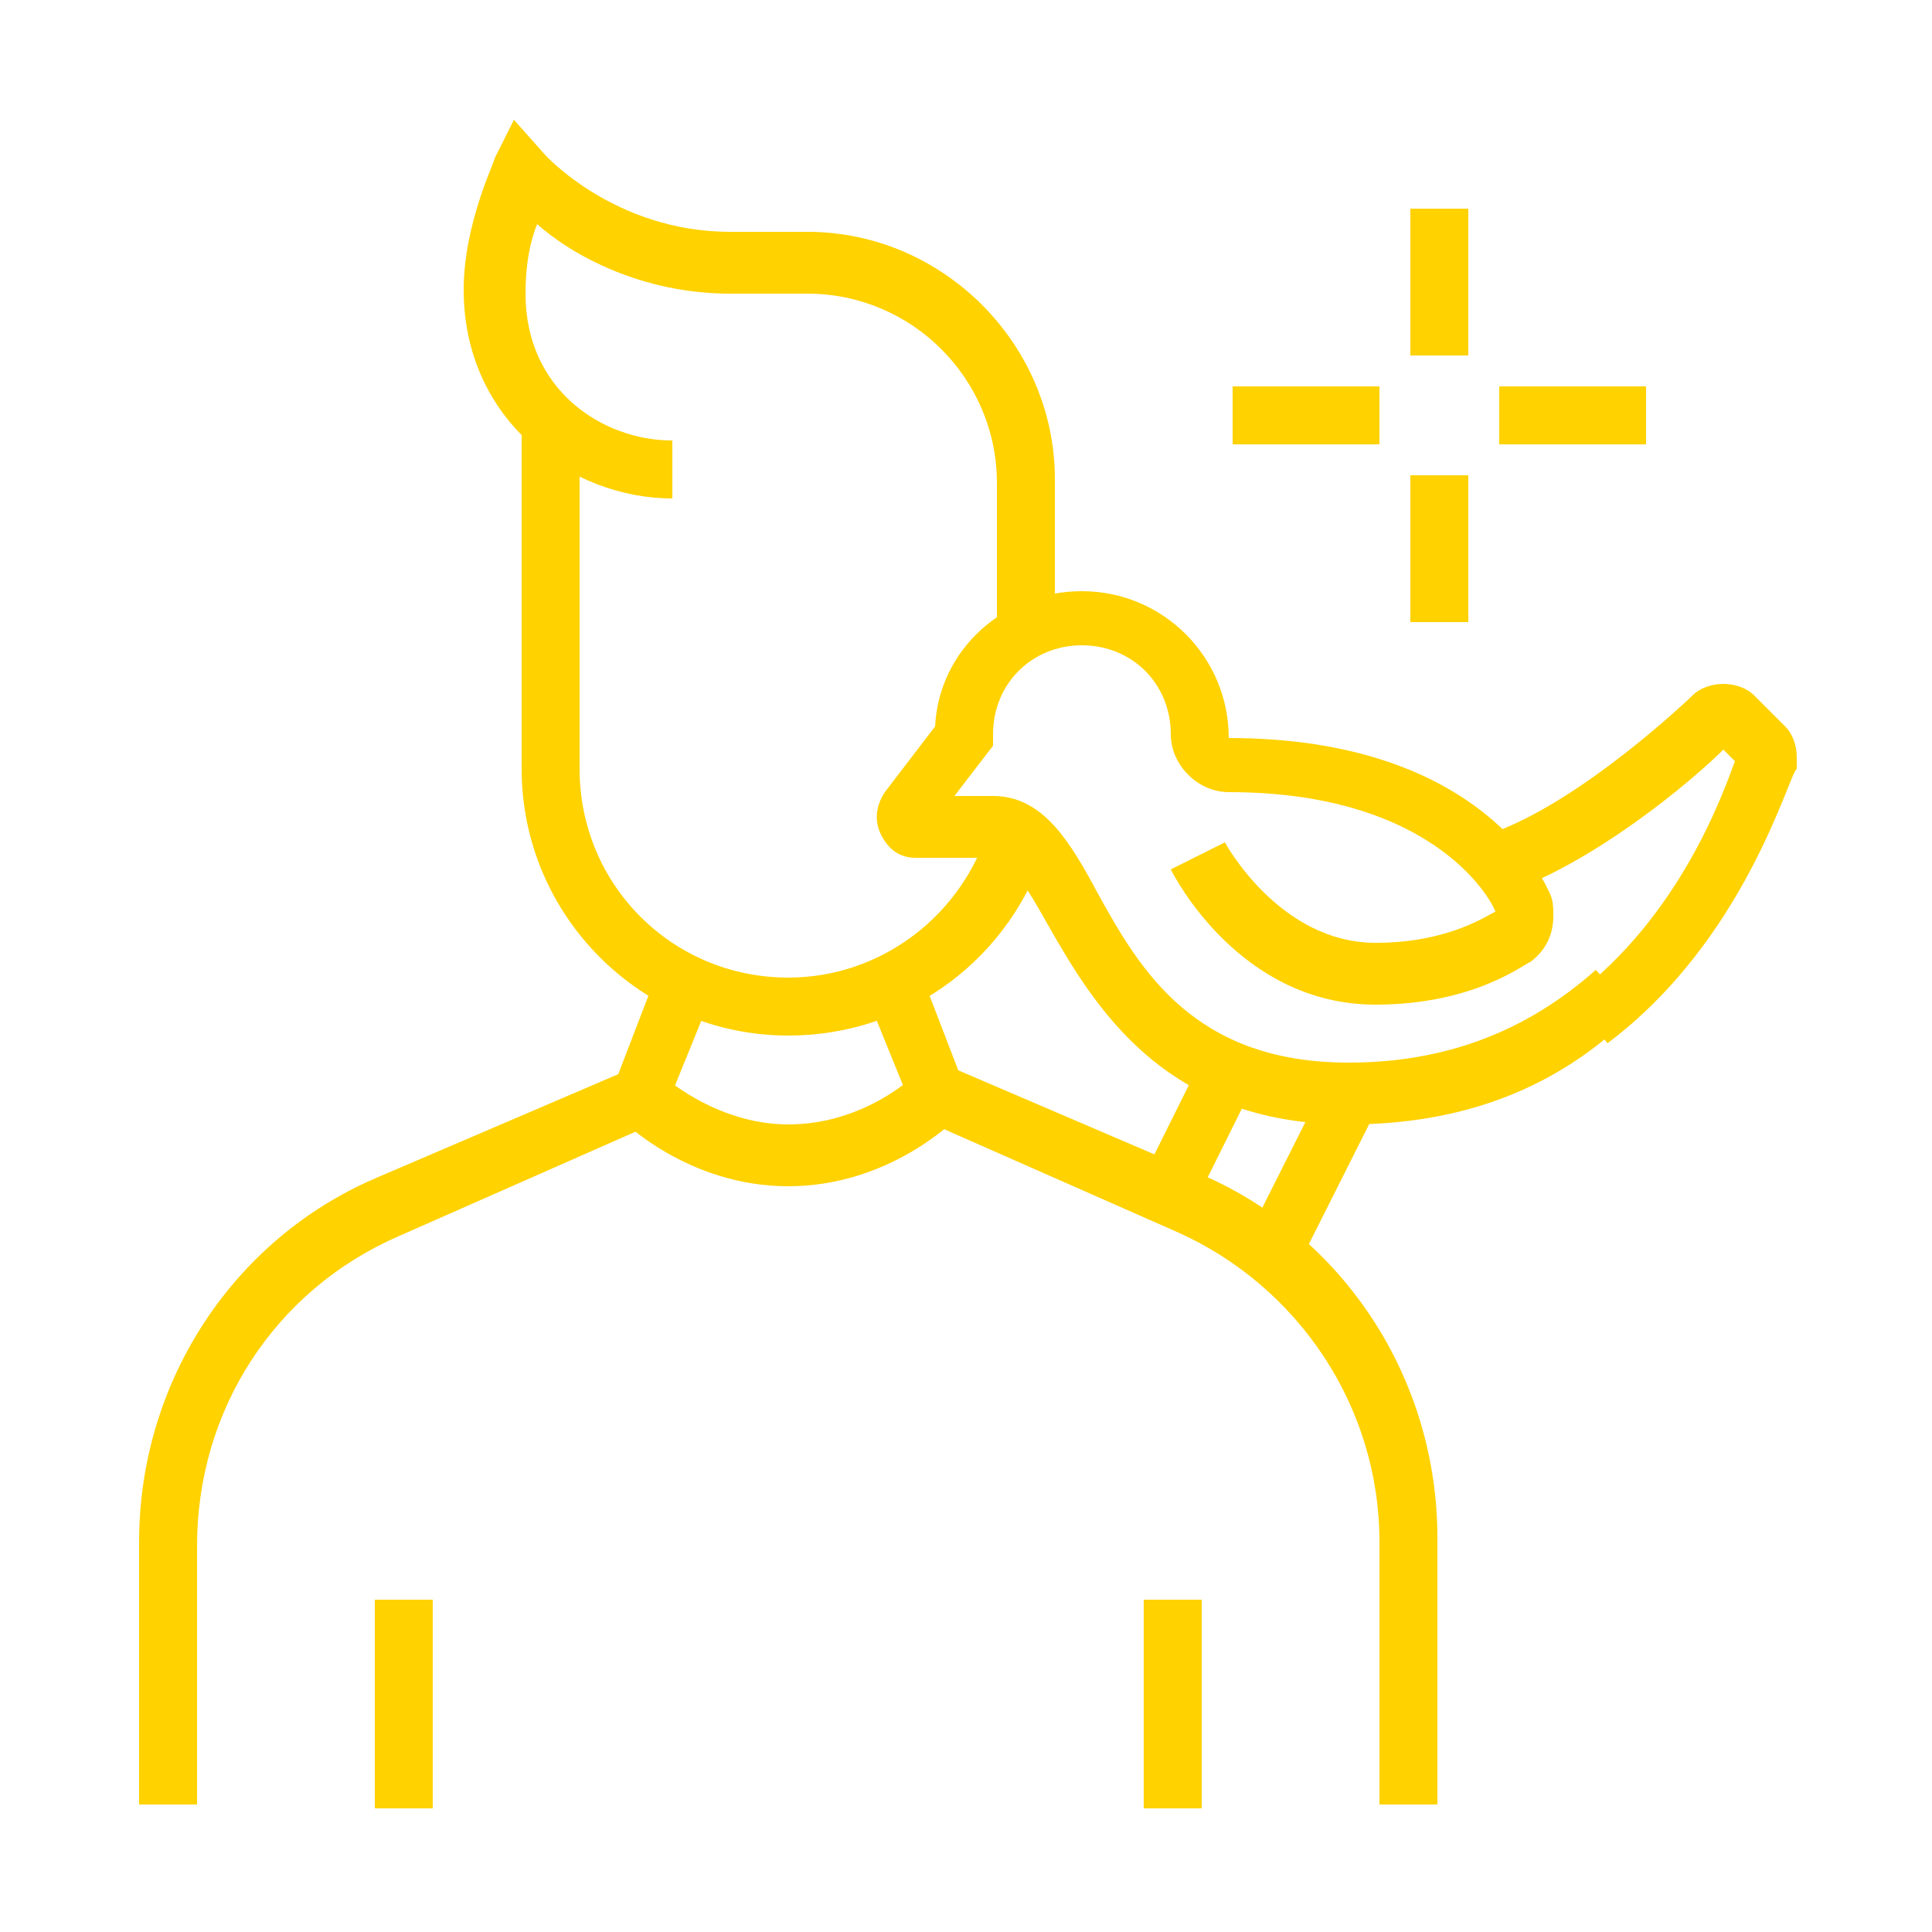 <?xml version="1.0" encoding="utf-8"?>
<!-- Generator: Adobe Illustrator 24.1.0, SVG Export Plug-In . SVG Version: 6.00 Build 0)  -->
<svg version="1.1" id="Layer_1" xmlns="http://www.w3.org/2000/svg" xmlns:xlink="http://www.w3.org/1999/xlink" x="0px" y="0px"
	 width="50px" height="50px" viewBox="0 0 50 50" style="enable-background:new 0 0 50 50;" xml:space="preserve">
<style type="text/css">
	.st0{fill:#FFD200;}
	.st1{display:none;}
	.st2{display:inline;fill:#FFD200;}
</style>
<g>
	<path class="st0" d="M41.6,27l-0.9-1.2c2.8-2.1,3.9-5.3,4.2-6.1l-0.3-0.3c-0.8,0.8-3.3,2.9-5.6,3.7l-0.5-1.5
		c2.4-0.8,5.3-3.6,5.3-3.6c0.4-0.4,1.2-0.4,1.6,0l0.8,0.8c0.2,0.2,0.3,0.5,0.3,0.8c0,0.1,0,0.2,0,0.3C46.3,20,45.2,24.3,41.6,27z
		 M44.9,19.5C44.9,19.5,44.9,19.5,44.9,19.5C44.9,19.5,44.9,19.5,44.9,19.5L44.9,19.5z M44.8,19.1C44.8,19.1,44.8,19.1,44.8,19.1
		C44.8,19.1,44.8,19.1,44.8,19.1z"/>
	<path class="st0" d="M34.9,29.1c-4.8,0-6.6-3.1-7.8-5.2c-0.5-0.9-1-1.7-1.4-1.7h-2c-0.4,0-0.7-0.2-0.9-0.6
		c-0.2-0.4-0.1-0.8,0.1-1.1l1.3-1.7c0.1-2,1.8-3.5,3.8-3.5c2.1,0,3.8,1.7,3.8,3.8c6.6,0,8.2,3.8,8.3,4c0.1,0.2,0.1,0.4,0.1,0.6
		c0,0.5-0.2,0.9-0.6,1.2c-0.1,0-1.4,1.1-4,1.1c-3.5,0-5.2-3.3-5.3-3.5l1.4-0.7c0,0,1.4,2.6,3.9,2.6c2,0,3-0.8,3.1-0.8
		c0-0.1-1.4-3.1-6.9-3.1c-0.8,0-1.5-0.7-1.5-1.5c0-1.3-1-2.3-2.3-2.3s-2.3,1-2.3,2.3v0.3l-1,1.3h1c1.3,0,2,1.2,2.7,2.5
		c1.1,2,2.5,4.4,6.5,4.4c2.5,0,4.6-0.8,6.4-2.4l1,1.1C40.3,28.2,37.8,29.1,34.9,29.1z"/>
	<path class="st0" d="M27.3,16.5h-1.5v-4c0-2.7-2.2-4.9-4.9-4.9h-2c-2.3,0-4.1-1-5-1.8c-0.2,0.5-0.3,1.1-0.3,1.8
		c0,2.5,2,3.8,3.8,3.8v1.5c-2.6,0-5.4-2-5.4-5.4c0-1.7,0.8-3.3,0.8-3.4l0.5-1l0.8,0.9c0,0,1.8,2,4.8,2h2c3.5,0,6.4,2.9,6.4,6.4V16.5
		z"/>
	<path class="st0" d="M20.4,26.8c-3.8,0-6.9-3.1-6.9-6.9v-8.8h1.5v8.8c0,3,2.4,5.4,5.4,5.4c2.4,0,4.5-1.6,5.2-3.9l1.5,0.4
		C26.2,24.8,23.5,26.8,20.4,26.8z"/>
	<path class="st0" d="M5.1,46.7H3.6v-6.8c0-4.1,2.4-7.8,6.1-9.4l6.3-2.7l1-2.6l1.4,0.6l-1.3,3.2l-6.8,3c-3.2,1.4-5.2,4.5-5.2,8V46.7
		z"/>
	<rect x="9.7" y="41.4" class="st0" width="1.5" height="5.4"/>
	<path class="st0" d="M37.2,46.7h-1.5v-6.8c0-3.5-2.1-6.6-5.2-8l-6.8-3l-1.3-3.2l1.4-0.6l1,2.6l6.3,2.7c3.7,1.6,6.1,5.3,6.1,9.4
		V46.7z"/>
	<rect x="29.6" y="41.4" class="st0" width="1.5" height="5.4"/>
	<path class="st0" d="M20.4,30.7c-2.6,0-4.3-1.7-4.4-1.8l1.1-1.1c0,0,1.4,1.3,3.3,1.3c2,0,3.3-1.3,3.3-1.3l1.1,1.1
		C24.7,29,23,30.7,20.4,30.7z"/>
	<rect x="29.2" y="28.6" transform="matrix(0.445 -0.895 0.895 0.445 -9.091 44.039)" class="st0" width="3.6" height="1.5"/>
	<rect x="31.6" y="29.7" transform="matrix(0.449 -0.893 0.893 0.449 -8.499 47.048)" class="st0" width="4.6" height="1.5"/>
	<rect x="36.5" y="5.4" class="st0" width="1.5" height="3.8"/>
	<rect x="36.5" y="12.3" class="st0" width="1.5" height="3.8"/>
	<rect x="38.8" y="10" class="st0" width="3.8" height="1.5"/>
	<rect x="31.9" y="10" class="st0" width="3.8" height="1.5"/>
</g>
<g class="st1">
	<path class="st2" d="M25,37.6c-0.8,0-1.5-0.7-1.5-1.5v-4.6c0-0.8,0.7-1.5,1.5-1.5c0.4,0,0.7,0.1,1,0.4l1.2,1.1l0.1-0.1
		c0.8-0.6,1.8-1.4,3.8-1.4c2.8,0,4.6,2.3,4.6,3.8c0,1.8-1.8,3.8-4.6,3.8c-2,0-3-0.8-3.8-1.4l-0.1-0.1L26,37.2
		C25.7,37.5,25.4,37.6,25,37.6z M25,31.5l0,4.6l1.3-1.1c0.5-0.4,1.2-0.5,1.7-0.2l0.3,0.2c0.7,0.6,1.4,1.1,2.9,1.1
		c1.9,0,3.1-1.2,3.1-2.3c0-0.8-1.2-2.3-3.1-2.3c-1.4,0-2.1,0.5-2.9,1.1L28,32.8c-0.5,0.4-1.2,0.3-1.7-0.2L25,31.5z"/>
	<path class="st2" d="M23.3,43.6c-3.7-2.6-6-6.8-6-11.3h1.5c0,4,2,7.8,5.3,10.1L23.3,43.6z"/>
	<path class="st2" d="M45.7,46h-1.5v-1.5c0-0.4-0.3-0.8-0.8-0.8H16.6c-0.4,0-0.8,0.3-0.8,0.8V46h-1.5v-1.5c0-1.3,1-2.3,2.3-2.3h26.8
		c1.3,0,2.3,1,2.3,2.3V46z"/>
	<rect x="20.6" y="39.2" class="st2" width="16.6" height="1.5"/>
	<polygon class="st2" points="38.8,33.8 37.2,33.8 37.2,35.3 38.8,35.3 38.8,33.8 	"/>
	<polygon class="st2" points="41.1,30.7 39.5,30.7 39.5,32.3 41.1,32.3 41.1,30.7 	"/>
	<path class="st2" d="M38,28.4c-1.1,0-1.8-0.2-2.4-0.4c-0.6-0.2-1.2-0.4-2.2-0.4c-1,0-1.8,0.2-2.7,0.4c-1,0.2-2,0.4-3.4,0.4
		c-0.5,0-1.1-0.1-1.7-0.3l0.5-1.5c0.4,0.1,0.8,0.2,1.2,0.2c1.2,0,2.2-0.2,3.1-0.4c0.9-0.2,1.9-0.4,3-0.4c1.2,0,2,0.2,2.6,0.4
		c0.6,0.2,1.1,0.3,1.9,0.3c1.6,0,3.6-1.1,4.2-1.5l0.8,1.3C42.1,27.3,39.9,28.4,38,28.4z"/>
	<path class="st2" d="M13.5,20c-0.3,0-0.5,0-0.8-0.1l0.2-1.5c0.2,0,0.4,0,0.5,0c2.1,0,3.8-1.7,3.8-3.8v-4.1h1.5v4.1
		C18.9,17.6,16.5,20,13.5,20z"/>
	<rect x="6.6" y="29.6" class="st2" width="1.5" height="14.9"/>
	<polygon class="st2" points="19.3,23.2 15.2,22.2 14.3,19.2 15.8,18.8 16.4,20.9 19.7,21.7 	"/>
	<path class="st2" d="M13.5,23.1c-1.7,0-3.3-0.8-3.4-0.8l0.7-1.4c0,0,1.4,0.7,2.7,0.7c1,0,1.8-0.6,1.9-0.6l0.9,1.2
		C16.2,22.2,15,23.1,13.5,23.1z"/>
	<path class="st2" d="M43.4,20H28.1c-1.3,0-2.3-1-2.3-2.3V6.3c0-1.3,1-2.3,2.3-2.3h15.3c1.3,0,2.3,1,2.3,2.3v11.5
		C45.7,19,44.6,20,43.4,20z M28.1,5.5c-0.4,0-0.8,0.3-0.8,0.8v11.5c0,0.4,0.3,0.8,0.8,0.8h15.3c0.4,0,0.8-0.3,0.8-0.8V6.3
		c0-0.4-0.3-0.8-0.8-0.8H28.1z"/>
	<rect x="26.5" y="7" class="st2" width="16.1" height="1.5"/>
	<path class="st2" d="M36.9,17c-3.5,0-4.8-3.7-4.9-3.8c0-0.1-0.1-0.3-0.1-0.4c0-0.5,0.3-1,0.8-1.1l5.4-1.5c0.1,0,0.2,0,0.3,0
		c0.6,0,1.1,0.5,1.1,1.1c0,0.1,0,0.2-0.1,0.4l-1.5,4.6C37.8,16.7,37.3,17,36.9,17z M36.5,15.7C36.5,15.7,36.5,15.7,36.5,15.7
		L36.5,15.7z M33.6,13c0.4,0.7,1.3,2.3,3,2.4l1.2-3.6L33.6,13z M38.5,11.6L38.5,11.6L38.5,11.6z"/>
	<polygon class="st2" points="30.4,10.1 28.8,10.1 28.8,11.6 30.4,11.6 30.4,10.1 	"/>
	<polygon class="st2" points="42.6,15.4 41.1,15.4 41.1,17 42.6,17 42.6,15.4 	"/>
	<path class="st2" d="M38.9,43.6l-0.9-1.3c3.3-2.3,5.3-6.1,5.3-10.1c0-2.8-1-5.5-2.7-7.6H25.8v-1.5h15.6l0.2,0.3
		c2.1,2.5,3.3,5.6,3.3,8.9C44.9,36.8,42.7,41,38.9,43.6z"/>
	<path class="st2" d="M14.2,32.3c-0.5,0-1-0.1-1.4-0.2L8,30.7c-2.2-0.6-3.7-2.6-3.7-4.9c0-3.2,3.2-4.5,5.4-4.9v-2.5
		c-1-1-1.5-2.3-1.5-3.7v-2.3c0-2.9,2.4-5.3,5.3-5.3h0.8c2,0,3.3-1.3,3.3-1.3l0.6-0.6l0.5,0.8c0,0.1,0.9,1.3,0.9,2.7
		c0,2.4-2,3.8-3.8,3.8v-1.5c1.1,0,2.3-0.9,2.3-2.3c0-0.4-0.1-0.8-0.3-1.1c-0.8,0.5-2,1.1-3.6,1.1h-0.8c-2.1,0-3.8,1.7-3.8,3.8v2.3
		c0,1.1,0.5,2.1,1.3,2.9l0.3,0.2v4.5l-0.7,0.1c0,0-4.7,0.5-4.7,3.5c0,1.6,1.1,3,2.6,3.4l4.7,1.4c0.8,0.2,1.7,0.2,2.5-0.1l6.7-2.8
		c0.3-0.1,0.5-0.4,0.5-0.7c0-0.5-0.5-0.9-1-0.7l-6.8,2.1l-5.2-1.6l0.5-1.5l4.7,1.5l6.4-2c0.2-0.1,0.5-0.1,0.7-0.1
		c1.3,0,2.3,1,2.3,2.3c0,0.9-0.5,1.8-1.4,2.1l-6.7,2.8C15.5,32.1,14.9,32.3,14.2,32.3z"/>
</g>
<g class="st1">
	<path class="st2" d="M5.9,45.7H2.1v-1.5h3.8c0.4,0,0.8-0.3,0.8-0.8v-7.6c0-0.4-0.3-0.8-0.8-0.8H2.1v-1.5h3.8c1.3,0,2.3,1,2.3,2.3
		v7.6C8.2,44.6,7.1,45.7,5.9,45.7z"/>
	<path class="st2" d="M25,45.7c-0.6,0-1.1-0.1-1.7-0.2c-2.1-0.5-9.5-2.1-15.2-2.1H7.4v-1.5h0.8c5.9,0,13.4,1.6,15.5,2.1
		c1.3,0.3,2.7,0.1,3.9-0.4l16.2-7.9c0.2-0.1,0.4-0.4,0.4-0.7c0-0.5-0.5-0.9-1-0.7l-12.4,3.7l-0.4-1.5l12.4-3.7
		c0.2-0.1,0.4-0.1,0.7-0.1c1.3,0,2.3,1,2.3,2.3c0,0.9-0.5,1.7-1.2,2l-16.2,7.9C27.2,45.4,26.1,45.7,25,45.7z"/>
	<path class="st2" d="M30,38h-7.3v-1.5H30c0.6,0,1.1-0.5,1.1-1.1c0-0.6-0.4-1-0.9-1.1c0,0-6.3-0.8-10.5-0.8c-2.2,0-4,1-5.9,1.9
		c-1.8,0.9-3.6,1.9-5.6,1.9H7.4v-1.5h0.8c1.6,0,3.2-0.8,4.9-1.7c2-1,4-2.1,6.6-2.1c4.4,0,10.5,0.8,10.8,0.8c1.3,0.2,2.3,1.3,2.3,2.6
		C32.6,36.8,31.4,38,30,38z"/>
	<path class="st2" d="M36.4,35.9c-2.9-2-4.7-5.7-4.8-5.9l1.4-0.7c0,0,1.7,3.6,4.3,5.3L36.4,35.9z"/>
	<path class="st2" d="M13.7,34.9c-0.1-0.1-2.5-1.7-2.5-6.1c0-6.9,5.4-9.9,10.7-9.9c7,0,12.9,3.3,13.2,3.5l-0.8,1.3
		c-0.1,0-5.8-3.3-12.4-3.3c-4.2,0-9.2,2.2-9.2,8.4c0,3.5,1.7,4.8,1.8,4.8L13.7,34.9z"/>
	<path class="st2" d="M38.5,34.9l-1.1-2.5c-0.1-0.3-0.2-0.5-0.2-0.8c0-1.1,0.9-2,1.9-2.1c3.8-0.2,6-1.8,7-2.6
		c0.2-0.1,0.3-0.4,0.3-0.6c0-0.2-0.1-0.4-0.2-0.5c-1-1.2-3.7-3.8-8.2-3.8h-0.5l-0.2-0.4c0-0.1-0.9-1.8-3.1-1.8
		c0,1.5,0.3,2.7,0.3,2.7l-1.5,0.4c0-0.1-0.4-1.4-0.4-3.1c0-0.8,0.7-1.5,1.5-1.5c2.5,0,3.8,1.5,4.3,2.3c4.9,0.2,7.9,3.1,9,4.4
		c0.3,0.4,0.5,0.9,0.5,1.5c0,0.7-0.3,1.3-0.8,1.7c-1.1,1-3.7,2.8-7.9,3c-0.3,0-0.5,0.3-0.5,0.5c0,0.1,0,0.1,0,0.2l1.1,2.5L38.5,34.9
		z"/>
	<path class="st2" d="M28.6,34l-0.2-1.5c0,0,2.7-0.5,4.4-1.8l1,1.2C31.7,33.5,28.7,34,28.6,34z"/>
	<path class="st2" d="M20.7,33.2l-1.1-1.1c0,0,1.6-1.8,1.6-4.8h1.5C22.7,31,20.7,33.1,20.7,33.2z"/>
	<path class="st2" d="M12.9,23.9c-1.1-1.6-1.8-1.8-2.7-2.1c-0.6-0.2-1.4-0.5-2.3-1.2l1-1.2c0.7,0.5,1.2,0.7,1.8,0.9
		c1,0.3,2.1,0.7,3.5,2.7L12.9,23.9z"/>
	<rect x="24.2" y="4.3" class="st2" width="1.5" height="1.5"/>
	<rect x="24.2" y="7.4" class="st2" width="1.5" height="3.1"/>
	<rect x="15.7" y="8.2" transform="matrix(0.941 -0.338 0.338 0.941 -2.3 6.125)" class="st2" width="1.5" height="3"/>
	<rect x="14.3" y="5.2" transform="matrix(0.941 -0.338 0.338 0.941 -1.111 5.448)" class="st2" width="1.5" height="1.4"/>
	<rect x="5.1" y="9.1" transform="matrix(0.707 -0.707 0.707 0.707 -5.139 6.998)" class="st2" width="1.5" height="1.3"/>
	<rect x="8.2" y="11" transform="matrix(0.707 -0.707 0.707 0.707 -6.406 10.058)" class="st2" width="1.5" height="3.4"/>
	<rect x="32.1" y="8.9" transform="matrix(0.338 -0.941 0.941 0.338 13.144 38.002)" class="st2" width="3" height="1.5"/>
	<rect x="34.2" y="5.1" transform="matrix(0.338 -0.941 0.941 0.338 17.565 36.788)" class="st2" width="1.4" height="1.5"/>
	<rect x="43.5" y="8.9" transform="matrix(0.707 -0.707 0.707 0.707 6.062 34.041)" class="st2" width="1.3" height="1.5"/>
	<rect x="39.4" y="12" transform="matrix(0.707 -0.707 0.707 0.707 3.003 32.773)" class="st2" width="3.4" height="1.5"/>
</g>
<g class="st1">
	<path class="st2" d="M6.1,44.9l-1.2-1l8.3-9.6c1.4-1.6,3.5-2.6,5.6-2.6c7.1,0,9.7,0.8,9.8,0.9c1,0.3,1.6,1.2,1.6,2.2
		c0,1.3-1,2.3-2.3,2.3h-7.6v-1.5h7.6c0.4,0,0.8-0.3,0.8-0.8c0-0.3-0.2-0.6-0.6-0.7c0,0-2.6-0.8-9.4-0.8c-1.7,0-3.4,0.7-4.5,2
		L6.1,44.9z"/>
	<path class="st2" d="M13.7,46.6l-1.3-0.8l1.9-3.1c0.7-1.1,1.8-1.7,3.1-1.7H24c1.5,0,3-0.4,4.2-1.3L40,31.6c0.2-0.1,0.3-0.3,0.3-0.6
		c0-0.4-0.3-0.8-0.8-0.8c-0.1,0-0.2,0-0.3,0.1l-9.3,5l-0.7-1.3l9.3-5c0.3-0.2,0.7-0.3,1.1-0.3c1.3,0,2.3,1,2.3,2.3
		c0,0.8-0.3,1.4-0.9,1.8l-11.8,8.1c-1.5,1-3.2,1.6-5.1,1.6h-6.6c-0.7,0-1.4,0.4-1.8,1L13.7,46.6z"/>
	<path class="st2" d="M41.1,29.7h-1.5v-0.9c0-0.9-0.7-1.6-1.6-1.6h-1.4l-0.1-0.7c-0.3-3.3-1.5-5.9-1.5-5.9l-0.4-0.8l0.9-0.2
		c1-0.3,2.5-1,2.5-1.6c0-2.7-4.6-7.6-9.2-7.6c-1.2,0-2.5,0.5-3.3,0.9l-0.7-1.4c1-0.5,2.5-1.1,4-1.1c5.2,0,10.7,5.4,10.7,9.2
		c0,1.5-1.7,2.4-2.8,2.8c0.4,1,0.9,2.7,1.2,4.9h0c1.7,0,3.1,1.4,3.1,3.1V29.7z"/>
	<path class="st2" d="M34.9,32.1h-1.5V31c0-2.2-0.7-4.2-0.9-4.9l1.4-0.6c0.3,0.8,1,3,1,5.4V32.1z"/>
	<path class="st2" d="M31.1,34.2h-1.5v-1.7c0-1.3-1-2.3-2.3-2.3h-1.4l-0.1-0.6c0-0.1-0.5-2-3.2-2.8l0.5-1.5c2.6,0.8,3.6,2.5,4,3.4
		h0.2c2.1,0,3.8,1.7,3.8,3.8V34.2z"/>
	<path class="st2" d="M21,26.5c-0.4,0-0.9-0.1-1.4-0.1v-1.5c0.5,0,1.1,0,1.5,0.1L21,26.5z"/>
	<path class="st2" d="M14.3,29.5h-1.5c0-6.6,5.8-12.2,12.6-12.2v1.5C19.3,18.7,14.3,23.6,14.3,29.5z"/>
	<path class="st2" d="M13.8,34.4c-0.3-0.6-0.5-1.3-0.7-1.9c-1.9-0.2-3.4-1.6-3.4-3.4c0-1.9,1.7-3.4,3.8-3.4c0.2,0,0.4,0,0.5,0
		l-0.2,1.5c-0.1,0-0.2,0-0.3,0c-1.3,0-2.3,0.9-2.3,1.9c0,1.1,1.2,2,2.5,1.9l0.7,0l0.1,0.7c0.2,0.8,0.4,1.5,0.7,2.2L13.8,34.4z"/>
	<path class="st2" d="M27,19.7c-0.7-0.2-4.1-1.2-4.2-6.7c-1-0.8-3.8-3.5-3.8-8c0-0.8,0.7-1.5,1.5-1.5c4,0,7.8,5.6,8,5.8l-1.3,0.9
		C26.1,8.7,23,5,20.4,5c0,4.5,3.4,6.9,3.5,7l0.3,0.2l0,0.4c0,4.5,2.3,5.4,3.1,5.6L27,19.7z"/>
	<path class="st2" d="M23.6,14.9c-6.6,0-9-5.3-9.1-5.5c-0.1-0.2-0.1-0.4-0.1-0.6c0-0.8,0.7-1.5,1.5-1.5c1.7,0,3.5,0.3,4.7,0.6
		l-0.3,1.5c-1.1-0.3-2.8-0.6-4.4-0.6c0.1,0.2,2.2,4.6,7.7,4.6V14.9z"/>
	<polygon class="st2" points="43.4,10.3 41.8,10.3 41.8,11.9 43.4,11.9 43.4,10.3 	"/>
	<polygon class="st2" points="41.8,14.2 40.3,14.2 40.3,15.7 41.8,15.7 41.8,14.2 	"/>
	<polygon class="st2" points="38,5 36.5,5 36.5,6.5 38,6.5 38,5 	"/>
	<polygon class="st2" points="34.2,6.5 32.6,6.5 32.6,8 34.2,8 34.2,6.5 	"/>
	<polygon class="st2" points="41.8,6.5 40.3,6.5 40.3,8 41.8,8 41.8,6.5 	"/>
	<polygon class="st2" points="9.7,10.3 8.2,10.3 8.2,11.9 9.7,11.9 9.7,10.3 	"/>
	<polygon class="st2" points="12.8,11.9 11.2,11.9 11.2,13.4 12.8,13.4 12.8,11.9 	"/>
	<polygon class="st2" points="5.1,14.9 3.6,14.9 3.6,16.4 5.1,16.4 5.1,14.9 	"/>
	<polygon class="st2" points="14.3,14.9 12.8,14.9 12.8,16.4 14.3,16.4 14.3,14.9 	"/>
	<polygon class="st2" points="9.7,19.5 8.2,19.5 8.2,21 9.7,21 9.7,19.5 	"/>
	<polygon class="st2" points="6.6,18 5.1,18 5.1,19.5 6.6,19.5 6.6,18 	"/>
	<polygon class="st2" points="12.8,18 11.2,18 11.2,19.5 12.8,19.5 12.8,18 	"/>
	<polygon class="st2" points="6.6,11.9 5.1,11.9 5.1,13.4 6.6,13.4 6.6,11.9 	"/>
	<polygon class="st2" points="36.5,41.7 34.9,41.7 34.9,43.2 36.5,43.2 36.5,41.7 	"/>
	<polygon class="st2" points="32.6,40.9 31.1,40.9 31.1,42.5 32.6,42.5 32.6,40.9 	"/>
	<polygon class="st2" points="40.3,40.9 38.8,40.9 38.8,42.5 40.3,42.5 40.3,40.9 	"/>
	<polygon class="st2" points="40.3,22.6 38.8,22.6 38.8,24.1 40.3,24.1 40.3,22.6 	"/>
	<polygon class="st2" points="43.4,24.9 41.8,24.9 41.8,26.4 43.4,26.4 43.4,24.9 	"/>
	<polygon class="st2" points="46.4,31.7 44.9,31.7 44.9,33.3 46.4,33.3 46.4,31.7 	"/>
	<polygon class="st2" points="45.7,27.9 44.1,27.9 44.1,29.5 45.7,29.5 45.7,27.9 	"/>
	<polygon class="st2" points="43.4,38.6 41.8,38.6 41.8,40.2 43.4,40.2 43.4,38.6 	"/>
	<polygon class="st2" points="45.7,35.6 44.1,35.6 44.1,37.1 45.7,37.1 45.7,35.6 	"/>
</g>
</svg>

